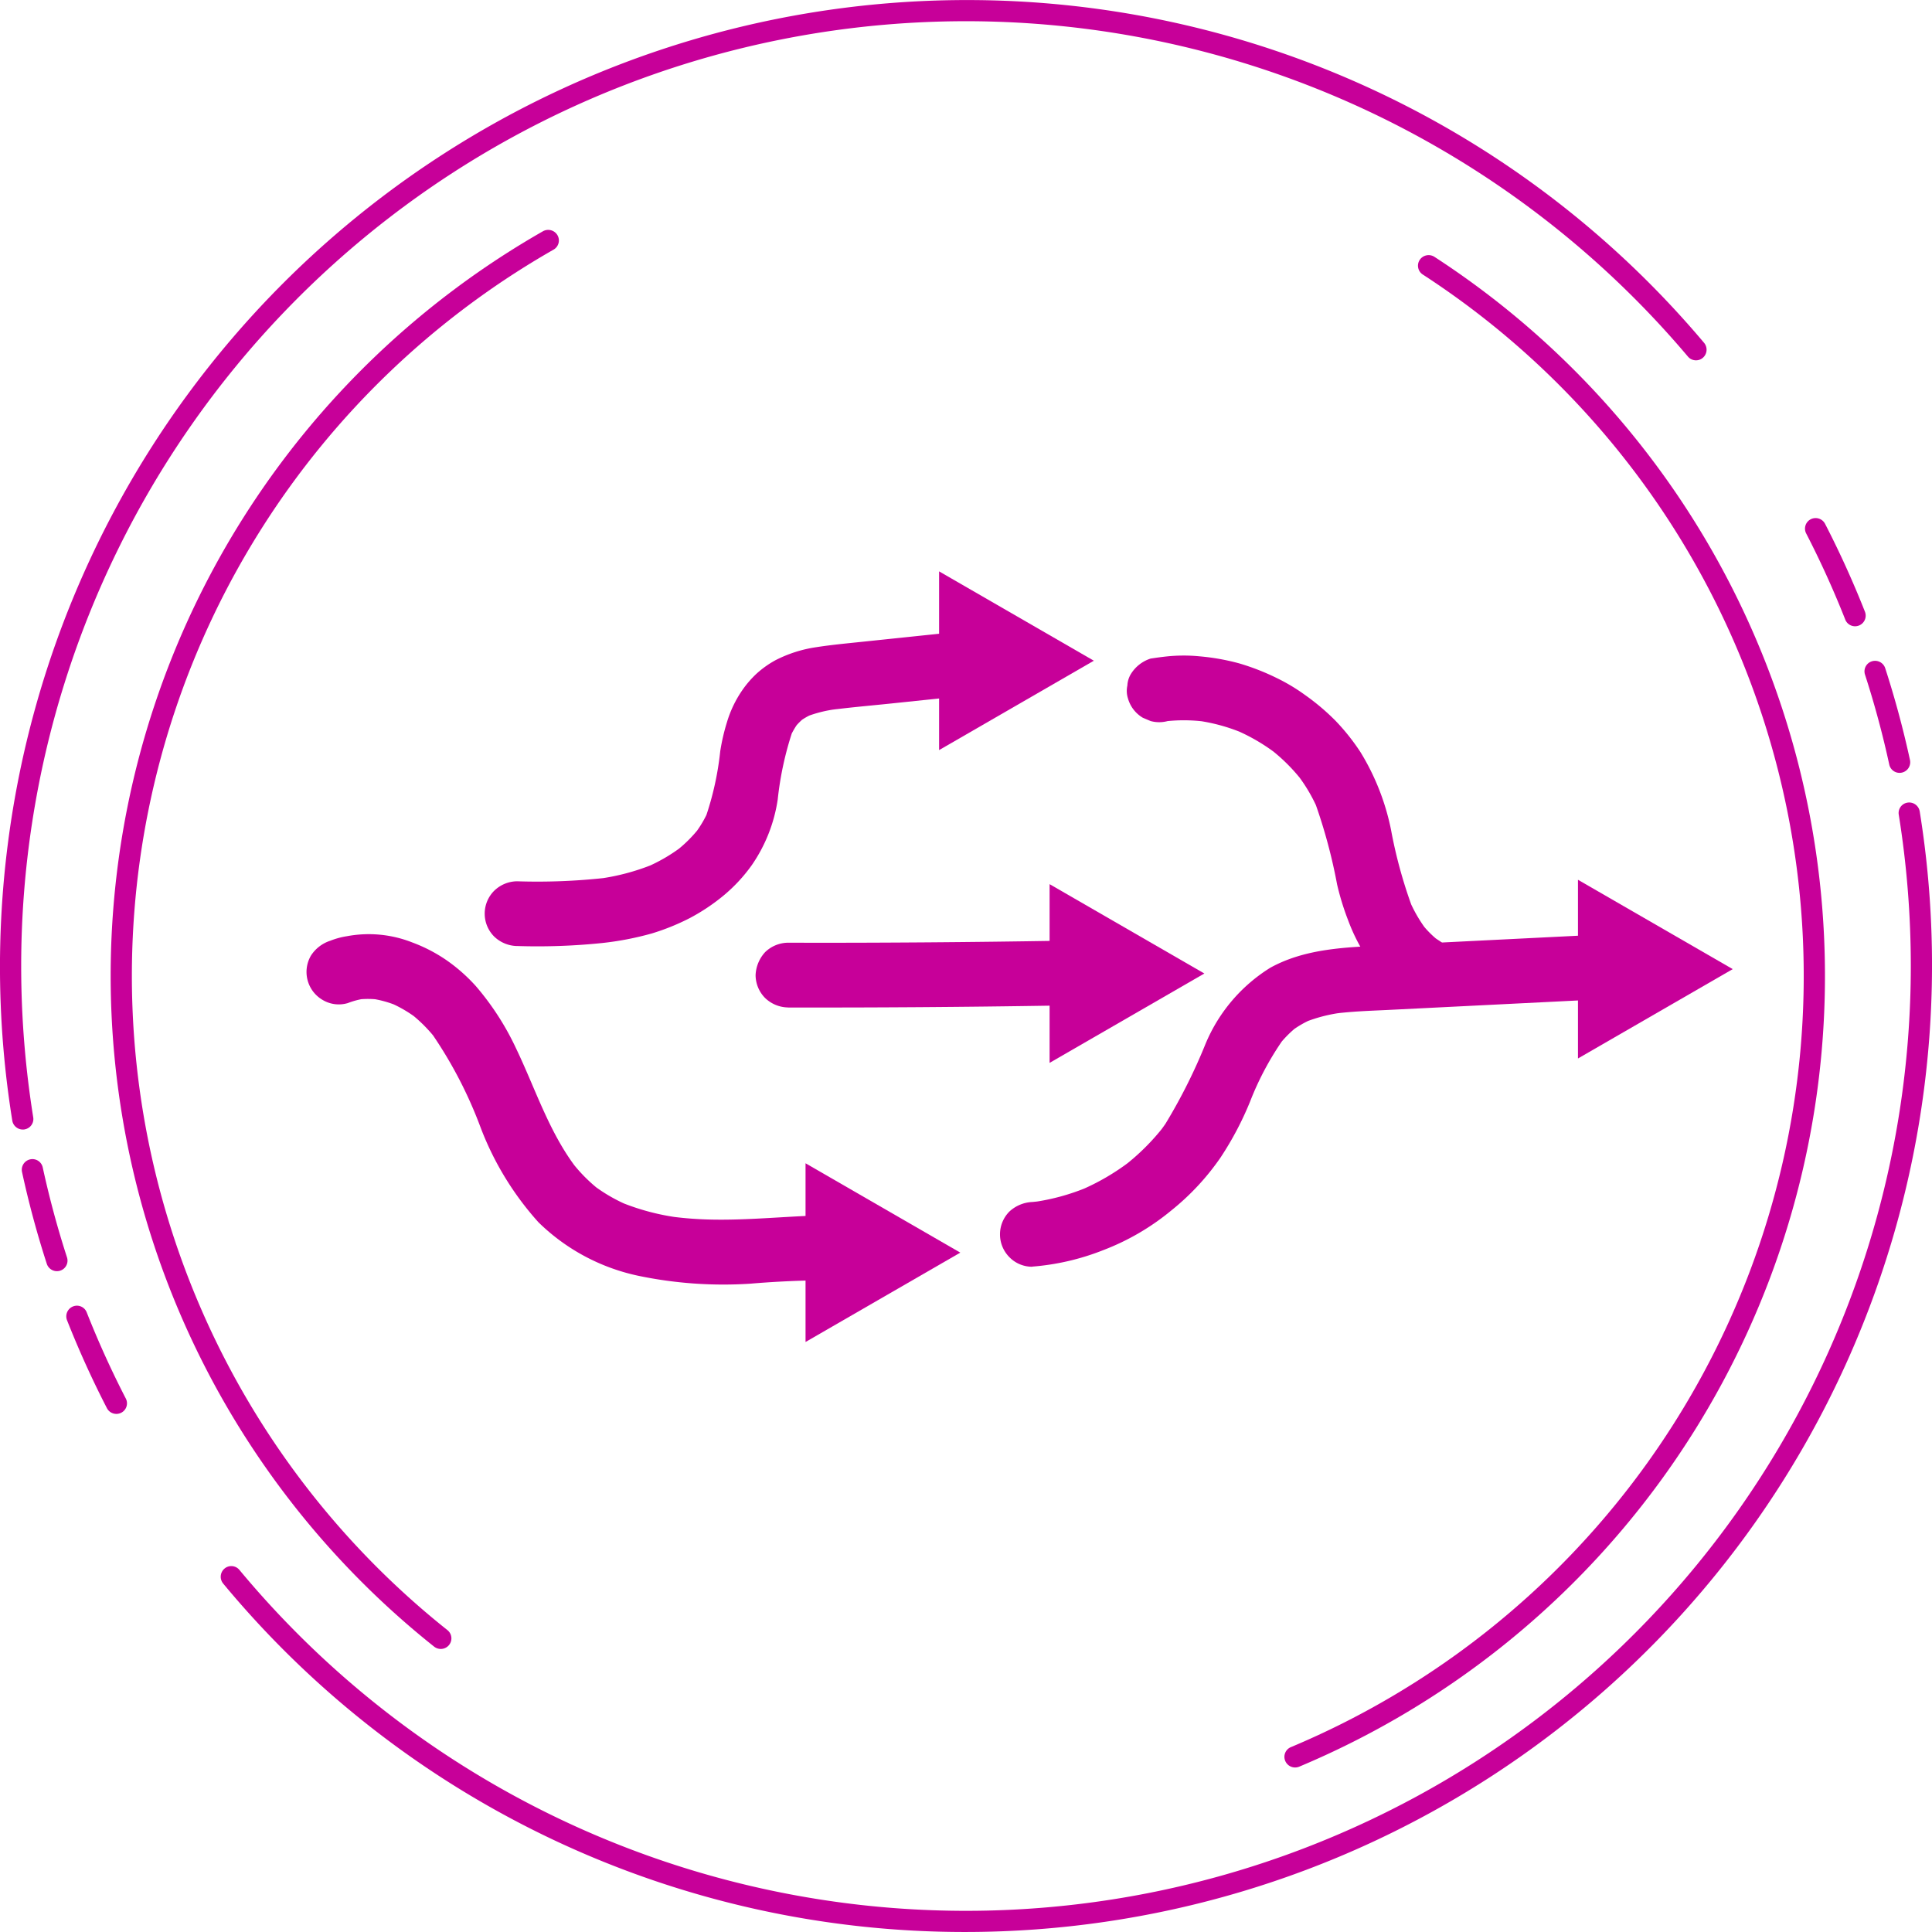 <svg xmlns="http://www.w3.org/2000/svg" width="106.949" height="106.949" viewBox="0 0 106.949 106.949"><defs><style>.a{fill:#c70099;}</style></defs><g transform="translate(-2318.181 29.119)"><g transform="translate(2318.181 -29.119)"><g transform="translate(6.126 12.727)"><path class="a" d="M2405.294,191.266a.592.592,0,0,1-.833.1,47.459,47.459,0,0,1,6.023-78.351.593.593,0,0,1,.809.228h0a.583.583,0,0,1-.224.79,46.285,46.285,0,0,0-5.875,76.416.583.583,0,0,1,.1.815Z" transform="translate(-2386.554 -112.94)"/></g><g transform="translate(0 0)"><g transform="translate(3.669 72.279)"><path class="a" d="M2361.384,783.315a53.421,53.421,0,0,1-2.209-4.87.59.59,0,0,1,.34-.765h0a.582.582,0,0,1,.751.333c.639,1.619,1.364,3.217,2.162,4.765a.583.583,0,0,1-.244.785h0A.59.59,0,0,1,2361.384,783.315Z" transform="translate(-2359.134 -777.642)"/></g><g transform="translate(1.205 64.165)"><path class="a" d="M2333.021,692.872c-.54-1.666-1-3.372-1.372-5.085a.589.589,0,0,1,.459-.7h0a.583.583,0,0,1,.688.45c.364,1.676.814,3.344,1.342,4.975a.583.583,0,0,1-.368.735h0A.59.59,0,0,1,2333.021,692.872Z" transform="translate(-2331.635 -687.075)"/></g><path class="a" d="M2319.546,33.4a.592.592,0,0,1-.685-.486,53.52,53.52,0,0,1,52.793-62.03,53.333,53.333,0,0,1,40.859,18.975.592.592,0,0,1-.077.836h0a.583.583,0,0,1-.818-.076,52.3,52.3,0,0,0-92.264,33.739,52.912,52.912,0,0,0,.666,8.373.581.581,0,0,1-.475.668Z" transform="translate(-2318.181 29.119)"/></g><g transform="translate(12.218 28.68)"><g transform="translate(87.702 0)"><path class="a" d="M3435.689,296.616a52.236,52.236,0,0,0-2.162-4.765.583.583,0,0,1,.244-.785h0a.59.59,0,0,1,.8.248,53.436,53.436,0,0,1,2.209,4.869.59.59,0,0,1-.34.765h0A.583.583,0,0,1,3435.689,296.616Z" transform="translate(-3433.462 -290.998)"/></g><g transform="translate(90.994 7.902)"><path class="a" d="M3471.58,384.935c-.364-1.676-.814-3.344-1.342-4.975a.583.583,0,0,1,.368-.735h0a.59.59,0,0,1,.749.374c.54,1.667,1,3.372,1.372,5.085a.589.589,0,0,1-.459.7h0A.583.583,0,0,1,3471.58,384.935Z" transform="translate(-3470.209 -379.195)"/></g><g transform="translate(0 15.744)"><path class="a" d="M2495.81,529.256a53.289,53.289,0,0,1-41.121-19.288.592.592,0,0,1,.083-.836h0a.583.583,0,0,1,.817.082,52.3,52.3,0,0,0,92.522-33.433,52.9,52.9,0,0,0-.667-8.373.581.581,0,0,1,.475-.668h0a.591.591,0,0,1,.685.486,53.519,53.519,0,0,1-52.793,62.03Z" transform="translate(-2454.553 -466.732)"/></g></g><g transform="translate(71.1 14.12)"><path class="a" d="M3111.824,211.833h0a.582.582,0,0,1,.319-.756,46.291,46.291,0,0,0,7.3-81.516.583.583,0,0,1-.178-.8h0a.592.592,0,0,1,.82-.181,47.464,47.464,0,0,1-7.484,83.58A.593.593,0,0,1,3111.824,211.833Z" transform="translate(-3111.781 -128.483)"/></g></g><path class="a" d="M2509.841,551.9a4.357,4.357,0,0,1,1.018-.264l-.476.064a4.874,4.874,0,0,1,1.226.006l-.476-.064a5.955,5.955,0,0,1,1.473.406l-.428-.181a7.066,7.066,0,0,1,1.546.906l-.363-.28a8.233,8.233,0,0,1,1.442,1.473l-.28-.363a23.885,23.885,0,0,1,2.7,5.216,16.7,16.7,0,0,0,3.188,5.208,11.219,11.219,0,0,0,5.508,2.958,23.056,23.056,0,0,0,6.226.441,53.343,53.343,0,0,1,6.831-.141q.417.035.833.091l-.476-.064.059.008a1.357,1.357,0,0,0,.715.032,1.335,1.335,0,0,0,.666-.213,1.792,1.792,0,0,0,.643-2.452l-.28-.363a1.791,1.791,0,0,0-.791-.461,23.634,23.634,0,0,0-2.921-.234c-.839-.01-1.678.02-2.517.063-1.611.082-3.223.215-4.836.187a19.987,19.987,0,0,1-2.3-.167l.476.064a12.95,12.95,0,0,1-3.279-.86l.428.181a9.063,9.063,0,0,1-1.982-1.148l.363.28a8.75,8.75,0,0,1-1.533-1.552l.28.363c-1.526-1.987-2.28-4.406-3.353-6.639a15.038,15.038,0,0,0-2.226-3.448,9.4,9.4,0,0,0-1.642-1.446,8.641,8.641,0,0,0-1.876-.97,6.559,6.559,0,0,0-3.611-.347,4.272,4.272,0,0,0-.928.252,2,2,0,0,0-1.071.823,1.792,1.792,0,0,0,.643,2.452,1.743,1.743,0,0,0,1.381.181Z" transform="translate(-172.423 -525.485)"/><path class="a" d="M2824.464,694.585l-8.567-4.946v9.893Z" transform="translate(-453.124 -654.363)"/><path class="a" d="M2906.99,328.852l-8.567-4.946V333.8Z" transform="translate(-528.257 -321.396)"/><path class="a" d="M2975.271,522.123l-8.567-4.946v9.893Z" transform="translate(-590.421 -497.352)"/><path class="a" d="M3301.737,519.409l-8.567-4.946v9.893Z" transform="translate(-887.638 -494.881)"/><path class="a" d="M2619.524,376.643a34.984,34.984,0,0,0,4.708-.166,16.75,16.75,0,0,0,2.746-.53,12.587,12.587,0,0,0,2.107-.854,10.963,10.963,0,0,0,1.88-1.259,8.9,8.9,0,0,0,1.544-1.667,8.613,8.613,0,0,0,1.436-3.635,17.946,17.946,0,0,1,.816-3.772l-.181.428a4.341,4.341,0,0,1,.55-.96l-.28.363a3.613,3.613,0,0,1,.632-.629l-.363.28a3.837,3.837,0,0,1,.8-.462l-.428.181a7.045,7.045,0,0,1,1.781-.44l-.476.064c1.119-.149,2.247-.244,3.37-.361l3.562-.372,2-.209a1.993,1.993,0,0,0,1.267-.525,1.792,1.792,0,0,0,0-2.534,1.739,1.739,0,0,0-1.267-.525l-4.732.495-2.392.25c-.849.089-1.7.168-2.543.3a7.214,7.214,0,0,0-2.238.717,5.406,5.406,0,0,0-1.07.765,5.668,5.668,0,0,0-.783.916,6.267,6.267,0,0,0-.837,1.758,11.234,11.234,0,0,0-.37,1.6,16.7,16.7,0,0,1-.807,3.655l.181-.428a6.237,6.237,0,0,1-.8,1.364l.28-.363a7.44,7.44,0,0,1-1.317,1.31l.363-.28a9.264,9.264,0,0,1-2.039,1.182l.428-.181a12.429,12.429,0,0,1-3.158.82l.476-.064a34.269,34.269,0,0,1-4.854.185,1.842,1.842,0,0,0-1.267.525,1.792,1.792,0,0,0,0,2.534,1.876,1.876,0,0,0,1.267.525Z" transform="translate(-272.712 -353.394)"/><path class="a" d="M2937.82,565.9a13.478,13.478,0,0,0,3.92-.91,13.411,13.411,0,0,0,3.774-2.2,13.715,13.715,0,0,0,2.726-2.932,17.637,17.637,0,0,0,1.632-3.093,16.316,16.316,0,0,1,1.833-3.438l-.28.363a6.165,6.165,0,0,1,1.065-1.083l-.363.28a5.515,5.515,0,0,1,1.21-.7l-.428.181a8.464,8.464,0,0,1,2.115-.535l-.476.064c.949-.124,1.909-.155,2.865-.2l3.248-.162,6.429-.321,3.609-.18a1.887,1.887,0,0,0,1.267-.525,1.792,1.792,0,0,0,0-2.534,1.8,1.8,0,0,0-1.267-.525l-6.659.332-6.692.334c-2.162.108-4.412.167-6.355,1.239a9.064,9.064,0,0,0-3.587,4.215,30.61,30.61,0,0,1-2.218,4.424q-.176.254-.365.5l.28-.363a12.452,12.452,0,0,1-2.2,2.193l.362-.28a12.717,12.717,0,0,1-2.768,1.621l.428-.181a12.114,12.114,0,0,1-3.089.849l.476-.064q-.245.032-.492.054a1.995,1.995,0,0,0-1.267.525,1.792,1.792,0,0,0,0,2.534,1.753,1.753,0,0,0,1.267.525Z" transform="translate(-562.491 -524.904)"/><path class="a" d="M3016.74,379.536l.19-.027-.476.064a9.161,9.161,0,0,1,2.408.009l-.476-.064a10.043,10.043,0,0,1,2.508.69l-.428-.181a10.427,10.427,0,0,1,2.307,1.346l-.363-.28a9.951,9.951,0,0,1,1.773,1.77l-.281-.363a9.079,9.079,0,0,1,1.168,2l-.18-.428a29.675,29.675,0,0,1,1.216,4.513,14.609,14.609,0,0,0,.606,1.971,10.2,10.2,0,0,0,1.079,2.126,8.475,8.475,0,0,0,.948,1.157,7.188,7.188,0,0,0,1.188.939,1.332,1.332,0,0,0,.666.213,1.842,1.842,0,0,0,1.786-.855,1.809,1.809,0,0,0,.18-1.381,1.934,1.934,0,0,0-.823-1.071q-.188-.12-.365-.256l.363.28a5.5,5.5,0,0,1-.956-.964l.281.363a7.875,7.875,0,0,1-.992-1.738l.18.428a26.191,26.191,0,0,1-1.158-4.25,13.207,13.207,0,0,0-1.688-4.286,11.961,11.961,0,0,0-1.381-1.736,12.657,12.657,0,0,0-1.7-1.436,10.326,10.326,0,0,0-1.558-.932,12.888,12.888,0,0,0-2.078-.81,12.329,12.329,0,0,0-2.207-.391,9.015,9.015,0,0,0-1.808.008c-.3.032-.593.073-.888.118a2,2,0,0,0-1.071.824,1.334,1.334,0,0,0-.213.666,1.363,1.363,0,0,0,.032.715,1.814,1.814,0,0,0,.824,1.071l.428.181a1.8,1.8,0,0,0,.953,0Z" transform="translate(-633.908 -368.744)"/><path class="a" d="M2786.829,555.13q3.664.007,7.328-.019t7.328-.085q2.056-.033,4.111-.077a1.864,1.864,0,0,0,1.267-.525,1.992,1.992,0,0,0,.525-1.267,1.811,1.811,0,0,0-.525-1.267,1.832,1.832,0,0,0-1.267-.525q-3.664.077-7.328.122t-7.328.056q-2.055.006-4.111,0a1.847,1.847,0,0,0-1.267.525,2,2,0,0,0-.525,1.267,1.811,1.811,0,0,0,.525,1.267,1.866,1.866,0,0,0,1.267.525Z" transform="translate(-425.029 -528.477)"/></g></svg>